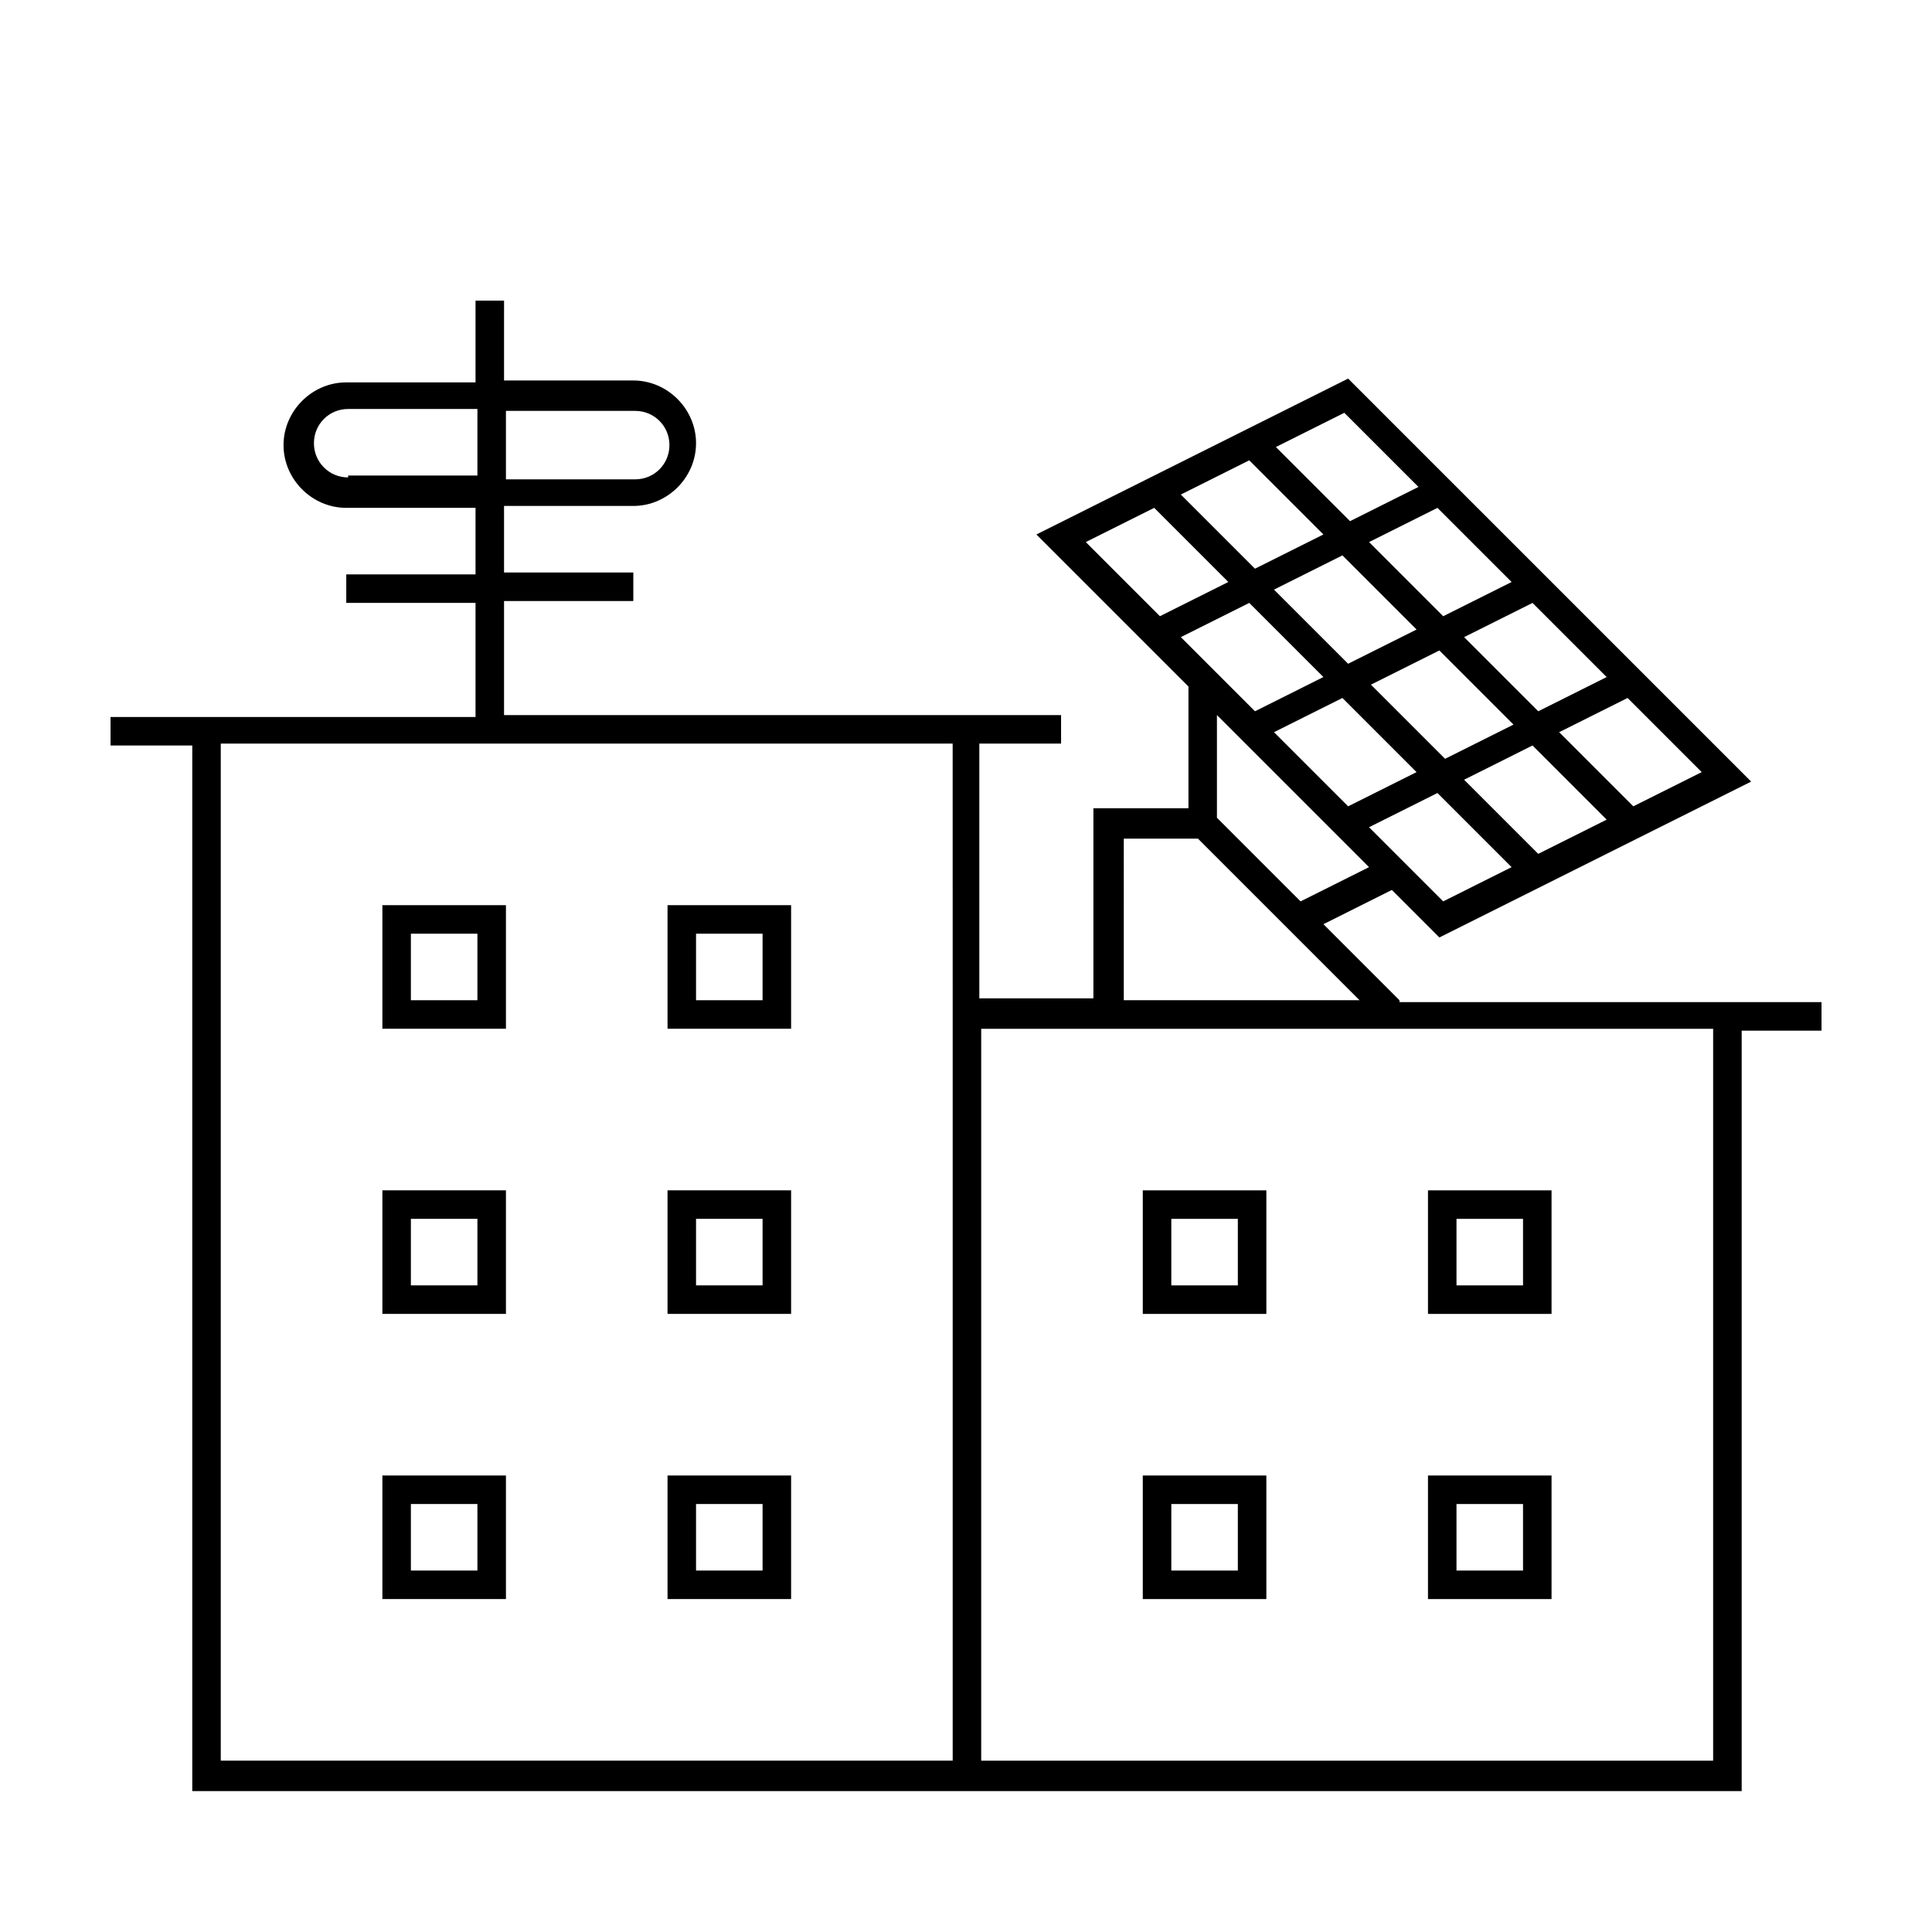 <?xml version="1.0" encoding="UTF-8"?>
<!-- The Best Svg Icon site in the world: iconSvg.co, Visit us! https://iconsvg.co -->
<svg fill="#000000" width="800px" height="800px" version="1.1" viewBox="144 144 512 512" xmlns="http://www.w3.org/2000/svg">
 <g>
  <path d="m278.08 535.02h-32.746v32.746h32.746zm-7.559 25.191h-17.633v-17.633h17.633z"/>
  <path d="m353.65 535.02h-32.746v32.746h32.746zm-7.559 25.191h-17.633v-17.633h17.633z"/>
  <path d="m353.65 459.45h-32.746v32.746h32.746zm-7.559 25.188h-17.633v-17.633h17.633z"/>
  <path d="m278.08 459.45h-32.746v32.746h32.746zm-7.559 25.188h-17.633v-17.633h17.633z"/>
  <path d="m353.65 383.88h-32.746v32.746h32.746zm-7.559 25.191h-17.633v-17.633h17.633z"/>
  <path d="m278.08 383.88h-32.746v32.746h32.746zm-7.559 25.191h-17.633v-17.633h17.633z"/>
  <path d="m514.87 409.07-20.152-20.152 18.137-9.07 12.594 12.594 82.625-41.312-106.8-106.8-82.625 41.312 40.305 40.305v32.242h-25.191v50.383h-30.23v-67.508h21.664v-7.559h-147.62v-30.23h34.258v-7.559h-34.258v-17.633h34.258c9.07 0 16.625-7.559 16.625-16.625 0-9.07-7.559-16.625-16.625-16.625h-34.258l0.004-21.16h-7.559v21.664h-34.258c-9.07 0-16.625 7.559-16.625 16.625 0 9.07 7.559 16.625 16.625 16.625h34.258v17.633h-34.258v7.559h34.258v30.23h-96.73v7.559h21.664v277.09h410.61v-201.52h21.156v-7.559h-111.84zm-236.79-156.18h34.258c5.039 0 9.07 4.031 9.07 9.07 0 5.039-4.031 9.07-9.07 9.07h-34.258zm-41.816 17.633c-5.039 0-9.07-4.031-9.07-9.07 0-5.039 4.031-9.07 9.07-9.07h34.258v17.633l-34.258 0.004zm160.21 138.55v201.52h-193.97v-269.54h193.96zm92.195-26.199-22.168-22.168v-27.207l40.305 40.305zm12.598-62.973-19.648-19.648 18.137-9.07 19.648 19.648zm24.18-3.527 19.648 19.648-18.137 9.07-19.648-19.648zm-6.043 32.242-18.137 9.07-19.648-19.648 18.137-9.07zm7.051 34.258-19.648-19.648 18.137-9.07 19.648 19.648zm25.191-12.594-19.648-19.648 18.137-9.07 19.648 19.648zm43.328-21.664-18.137 9.07-19.648-19.648 18.137-9.07zm-25.191-25.191-18.137 9.07-19.648-19.648 18.137-9.07zm-25.188-25.188-18.137 9.07-19.648-19.648 18.137-9.07zm-44.336-44.84 19.648 19.648-18.137 9.07-19.648-19.648zm-25.191 12.594 19.648 19.648-18.137 9.07-19.648-19.648zm-43.328 21.664 18.137-9.07 19.648 19.648-18.137 9.07zm25.191 25.191 18.137-9.07 19.648 19.648-18.137 9.07zm-15.113 53.402h19.648l42.824 42.824h-62.473zm156.18 244.35h-193.97v-193.96h193.97z"/>
  <path d="m446.85 567.77h32.746v-32.746h-32.746zm7.559-25.188h17.633v17.633h-17.633z"/>
  <path d="m522.43 567.77h32.746v-32.746h-32.746zm7.555-25.188h17.633v17.633h-17.633z"/>
  <path d="m522.43 492.2h32.746v-32.746h-32.746zm7.555-25.191h17.633v17.633h-17.633z"/>
  <path d="m446.85 492.2h32.746v-32.746h-32.746zm7.559-25.191h17.633v17.633h-17.633z"/>
 </g>
</svg>